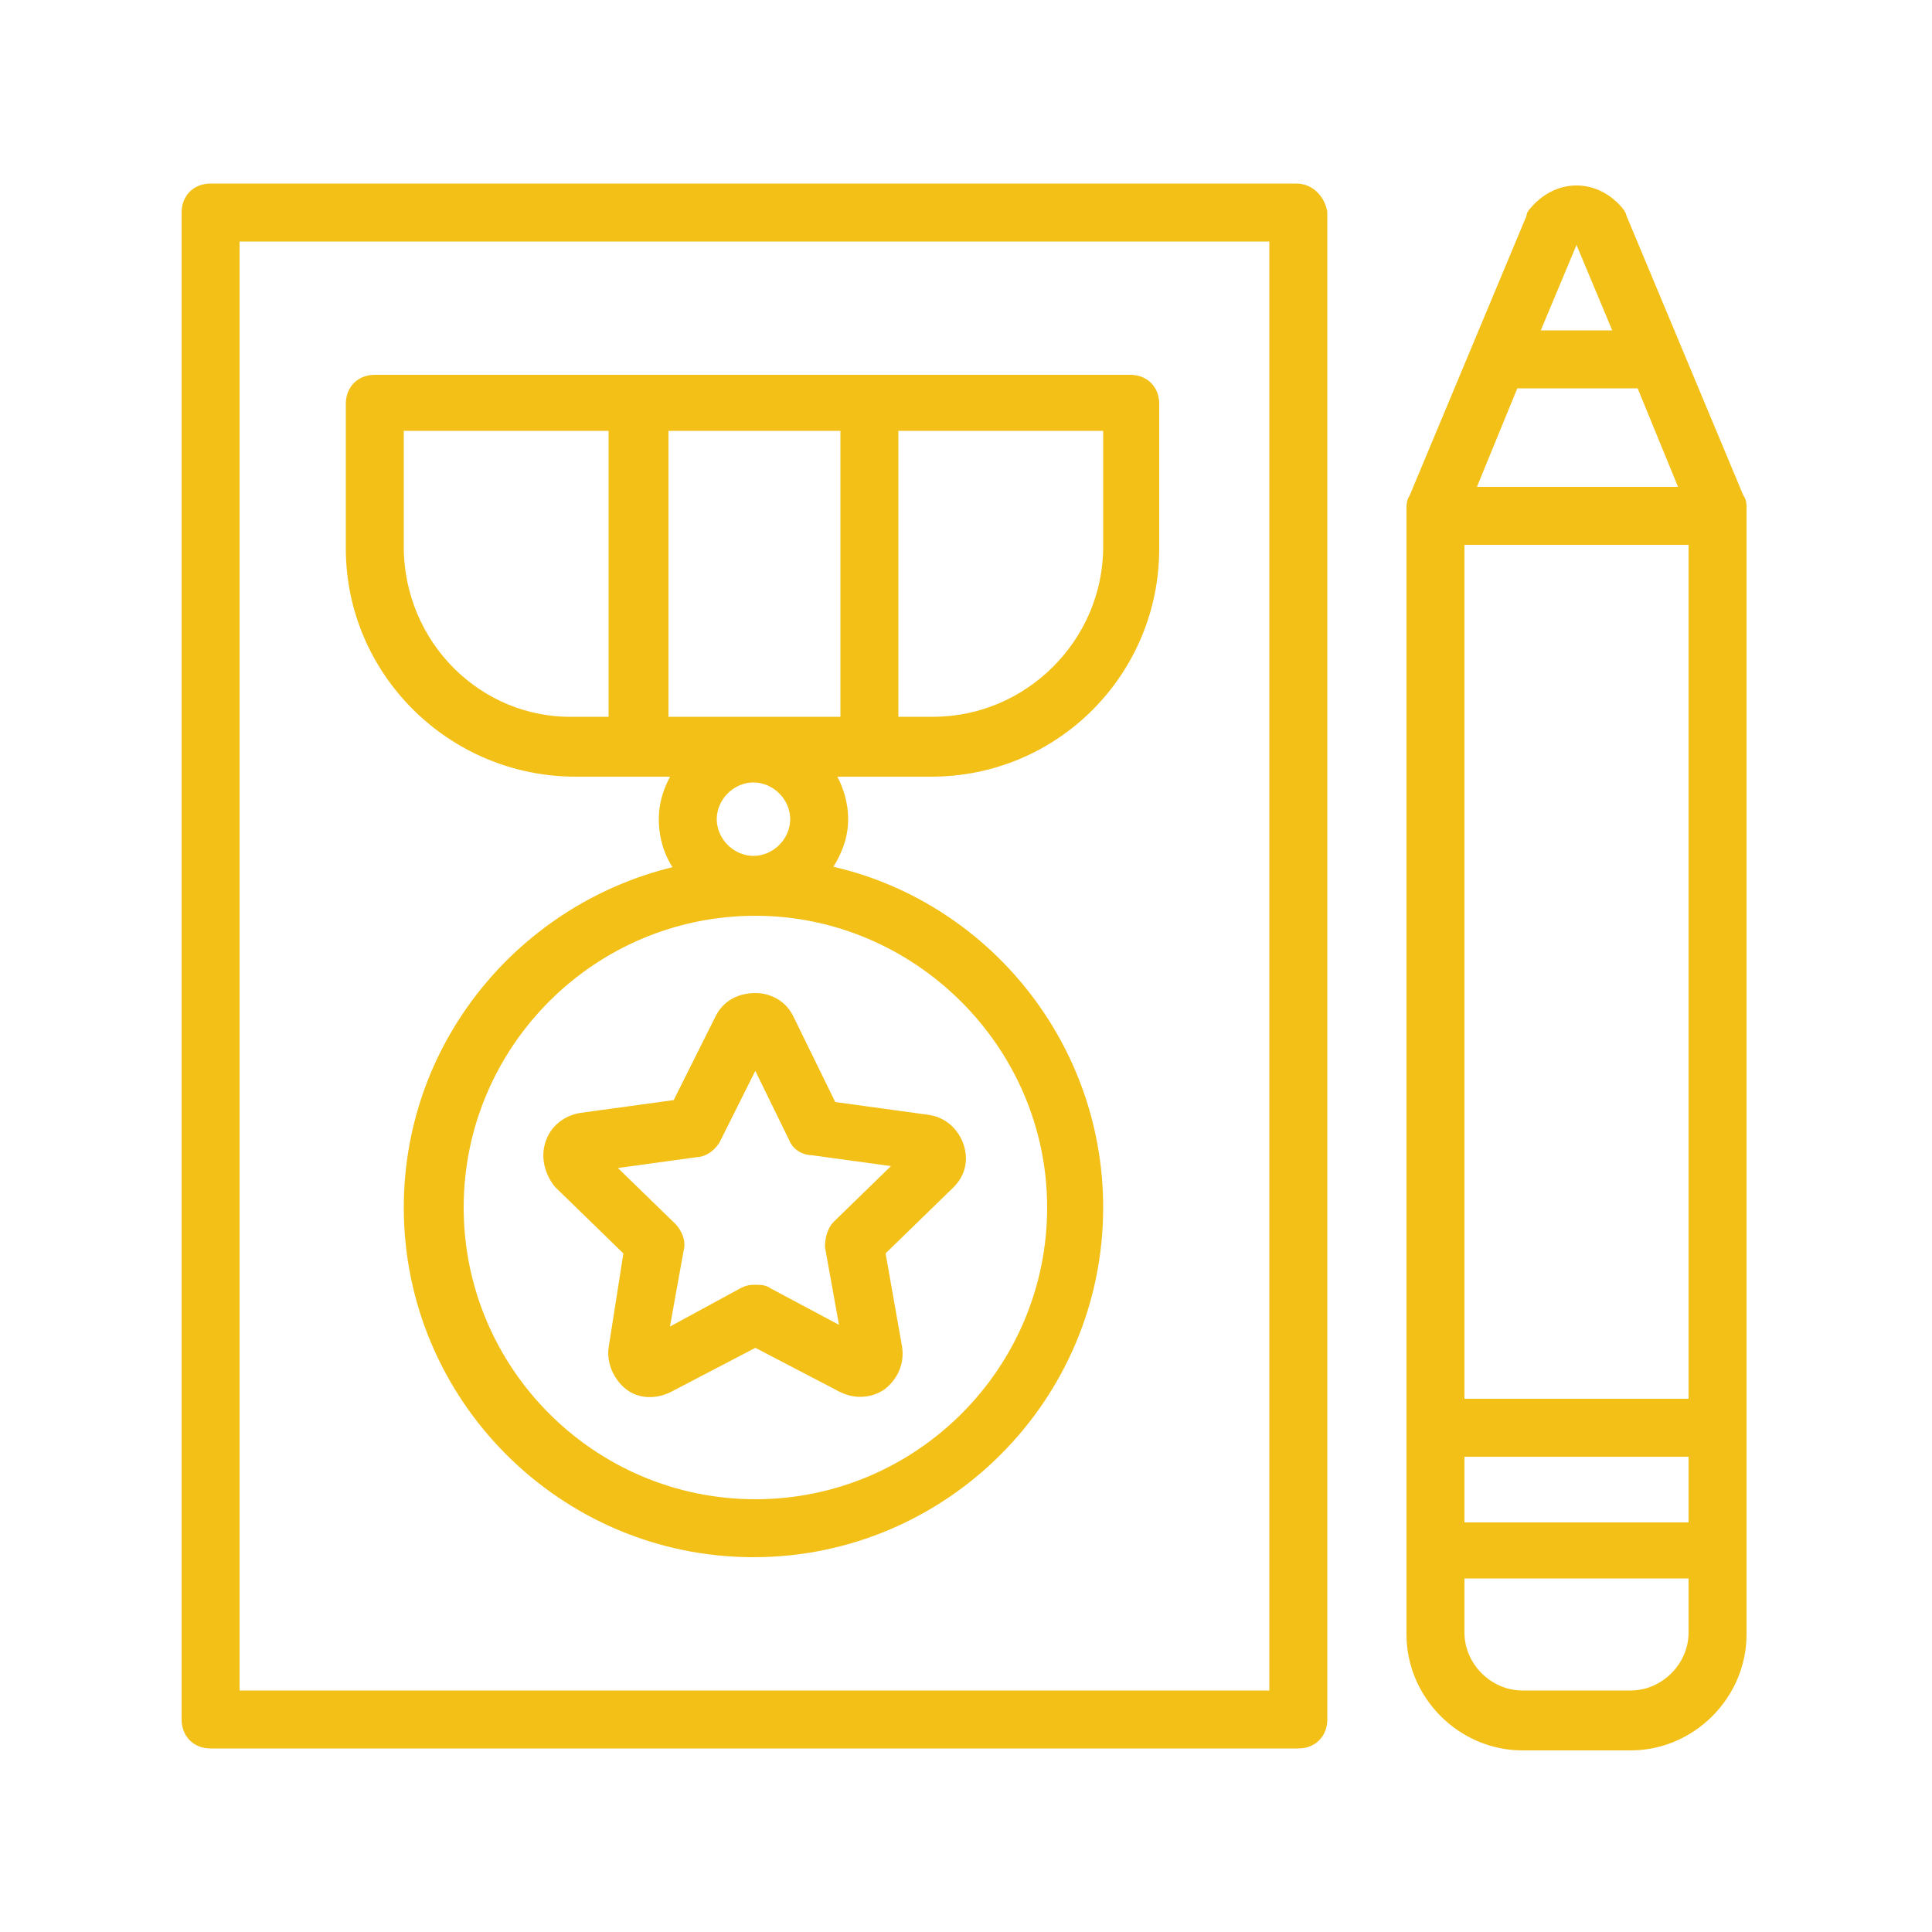 <?xml version="1.0" encoding="UTF-8"?>
<!-- Generator: Adobe Illustrator 26.3.1, SVG Export Plug-In . SVG Version: 6.00 Build 0)  -->
<svg xmlns="http://www.w3.org/2000/svg" xmlns:xlink="http://www.w3.org/1999/xlink" version="1.1" id="Layer_1" x="0px" y="0px" viewBox="0 0 100 100" style="enable-background:new 0 0 100 100;" xml:space="preserve">
<style type="text/css">
	.st0{fill:#F3C018;stroke:#F3C018;stroke-miterlimit:10;}
</style>
<g>
	<path class="st0" d="M67.1,10H10.9c-0.6,0-1,0.4-1,1v78c0,0.6,0.4,1,1,1h56.3c0.6,0,1-0.4,1-1V11C68.1,10.5,67.7,10,67.1,10z    M66.1,88H11.9V12h54.3V88z"></path>
	<path class="st0" d="M89.8,25.9l-6.1-14.6c0-0.1-0.1-0.2-0.1-0.2c-0.5-0.6-1.2-1-2-1s-1.5,0.4-2,1c-0.1,0.1-0.1,0.1-0.1,0.2   l-6.1,14.6c-0.1,0.1-0.1,0.3-0.1,0.4v58.3c0,3,2.5,5.5,5.5,5.5h5.6c3,0,5.5-2.5,5.5-5.5V26.3C89.9,26.1,89.9,26,89.8,25.9z    M81.3,12.1c0.2-0.2,0.4-0.2,0.6,0l2.3,5.5H79L81.3,12.1z M78.2,19.6C78.2,19.6,78.2,19.6,78.2,19.6l6.8,0c0,0,0,0,0.1,0l2.5,6.1   H75.7L78.2,19.6z M87.9,84.5c0,1.9-1.6,3.5-3.5,3.5h-5.6c-1.9,0-3.5-1.6-3.5-3.5h0v-3.3h12.6V84.5z M87.9,79.3H75.3v-4.4h12.6V79.3   z M87.9,72.9H75.3V27.7h12.6V72.9z"></path>
	<path class="st0" d="M37.5,52.8L37.5,52.8l-2.3,4.6l-5.1,0.7c-0.6,0.1-1.2,0.5-1.4,1.2c-0.2,0.6,0,1.3,0.4,1.8l3.7,3.6L32,69.8   c-0.1,0.6,0.2,1.3,0.7,1.7c0.5,0.4,1.2,0.4,1.8,0.1l4.6-2.4l4.6,2.4c0.2,0.1,0.5,0.2,0.8,0.2c0.4,0,0.7-0.1,1-0.3   c0.5-0.4,0.8-1,0.7-1.7l-0.9-5.1l3.7-3.6c0.5-0.5,0.6-1.1,0.4-1.7c-0.2-0.6-0.7-1.1-1.4-1.2l-5.1-0.7l-2.3-4.7   c-0.3-0.6-0.9-0.9-1.5-0.9C38.4,51.9,37.8,52.2,37.5,52.8z M41.3,58.8c0.1,0.3,0.4,0.5,0.8,0.5l5.1,0.7l-3.7,3.6   c-0.2,0.2-0.3,0.6-0.3,0.9l0.9,5l-4.5-2.4c-0.1-0.1-0.3-0.1-0.5-0.1s-0.3,0-0.5,0.1L34,69.6l0.9-5c0.1-0.3-0.1-0.7-0.3-0.9   l-3.7-3.6l5.1-0.7c0.3,0,0.6-0.2,0.8-0.5l2.3-4.6L41.3,58.8z"></path>
	<path class="st0" d="M29.8,39.7h5.8c-0.6,0.8-1,1.7-1,2.7c0,1.1,0.4,2.1,1.1,2.8c-8.1,1.6-14.3,8.7-14.3,17.3   c0,9.7,7.9,17.6,17.6,17.6c9.7,0,17.6-7.9,17.6-17.6c0-8.6-6.2-15.8-14.3-17.3c0.6-0.8,1.1-1.7,1.1-2.8c0-1-0.4-2-1-2.7h5.8   c6.3,0,11.3-5.1,11.3-11.3v-7.5c0-0.6-0.4-1-1-1H19.4c-0.6,0-1,0.4-1,1v7.5C18.4,34.6,23.5,39.7,29.8,39.7z M54.7,62.5   c0,8.6-7,15.6-15.6,15.6c-8.6,0-15.6-7-15.6-15.6c0-8.6,7-15.6,15.6-15.6C47.6,46.9,54.7,53.9,54.7,62.5z M36.6,42.4   c0-1.3,1.1-2.4,2.4-2.4c1.3,0,2.4,1.1,2.4,2.4s-1.1,2.4-2.4,2.4S36.6,43.7,36.6,42.4z M46,21.8h11.6l0,6.5c0,5.1-4.2,9.3-9.3,9.3   H46L46,21.8z M34.1,21.8H44v15.8h-9.9V21.8z M20.4,28.3v-6.5h11.6v15.8h-2.3C24.6,37.7,20.4,33.5,20.4,28.3L20.4,28.3z"></path>
</g>
</svg>
